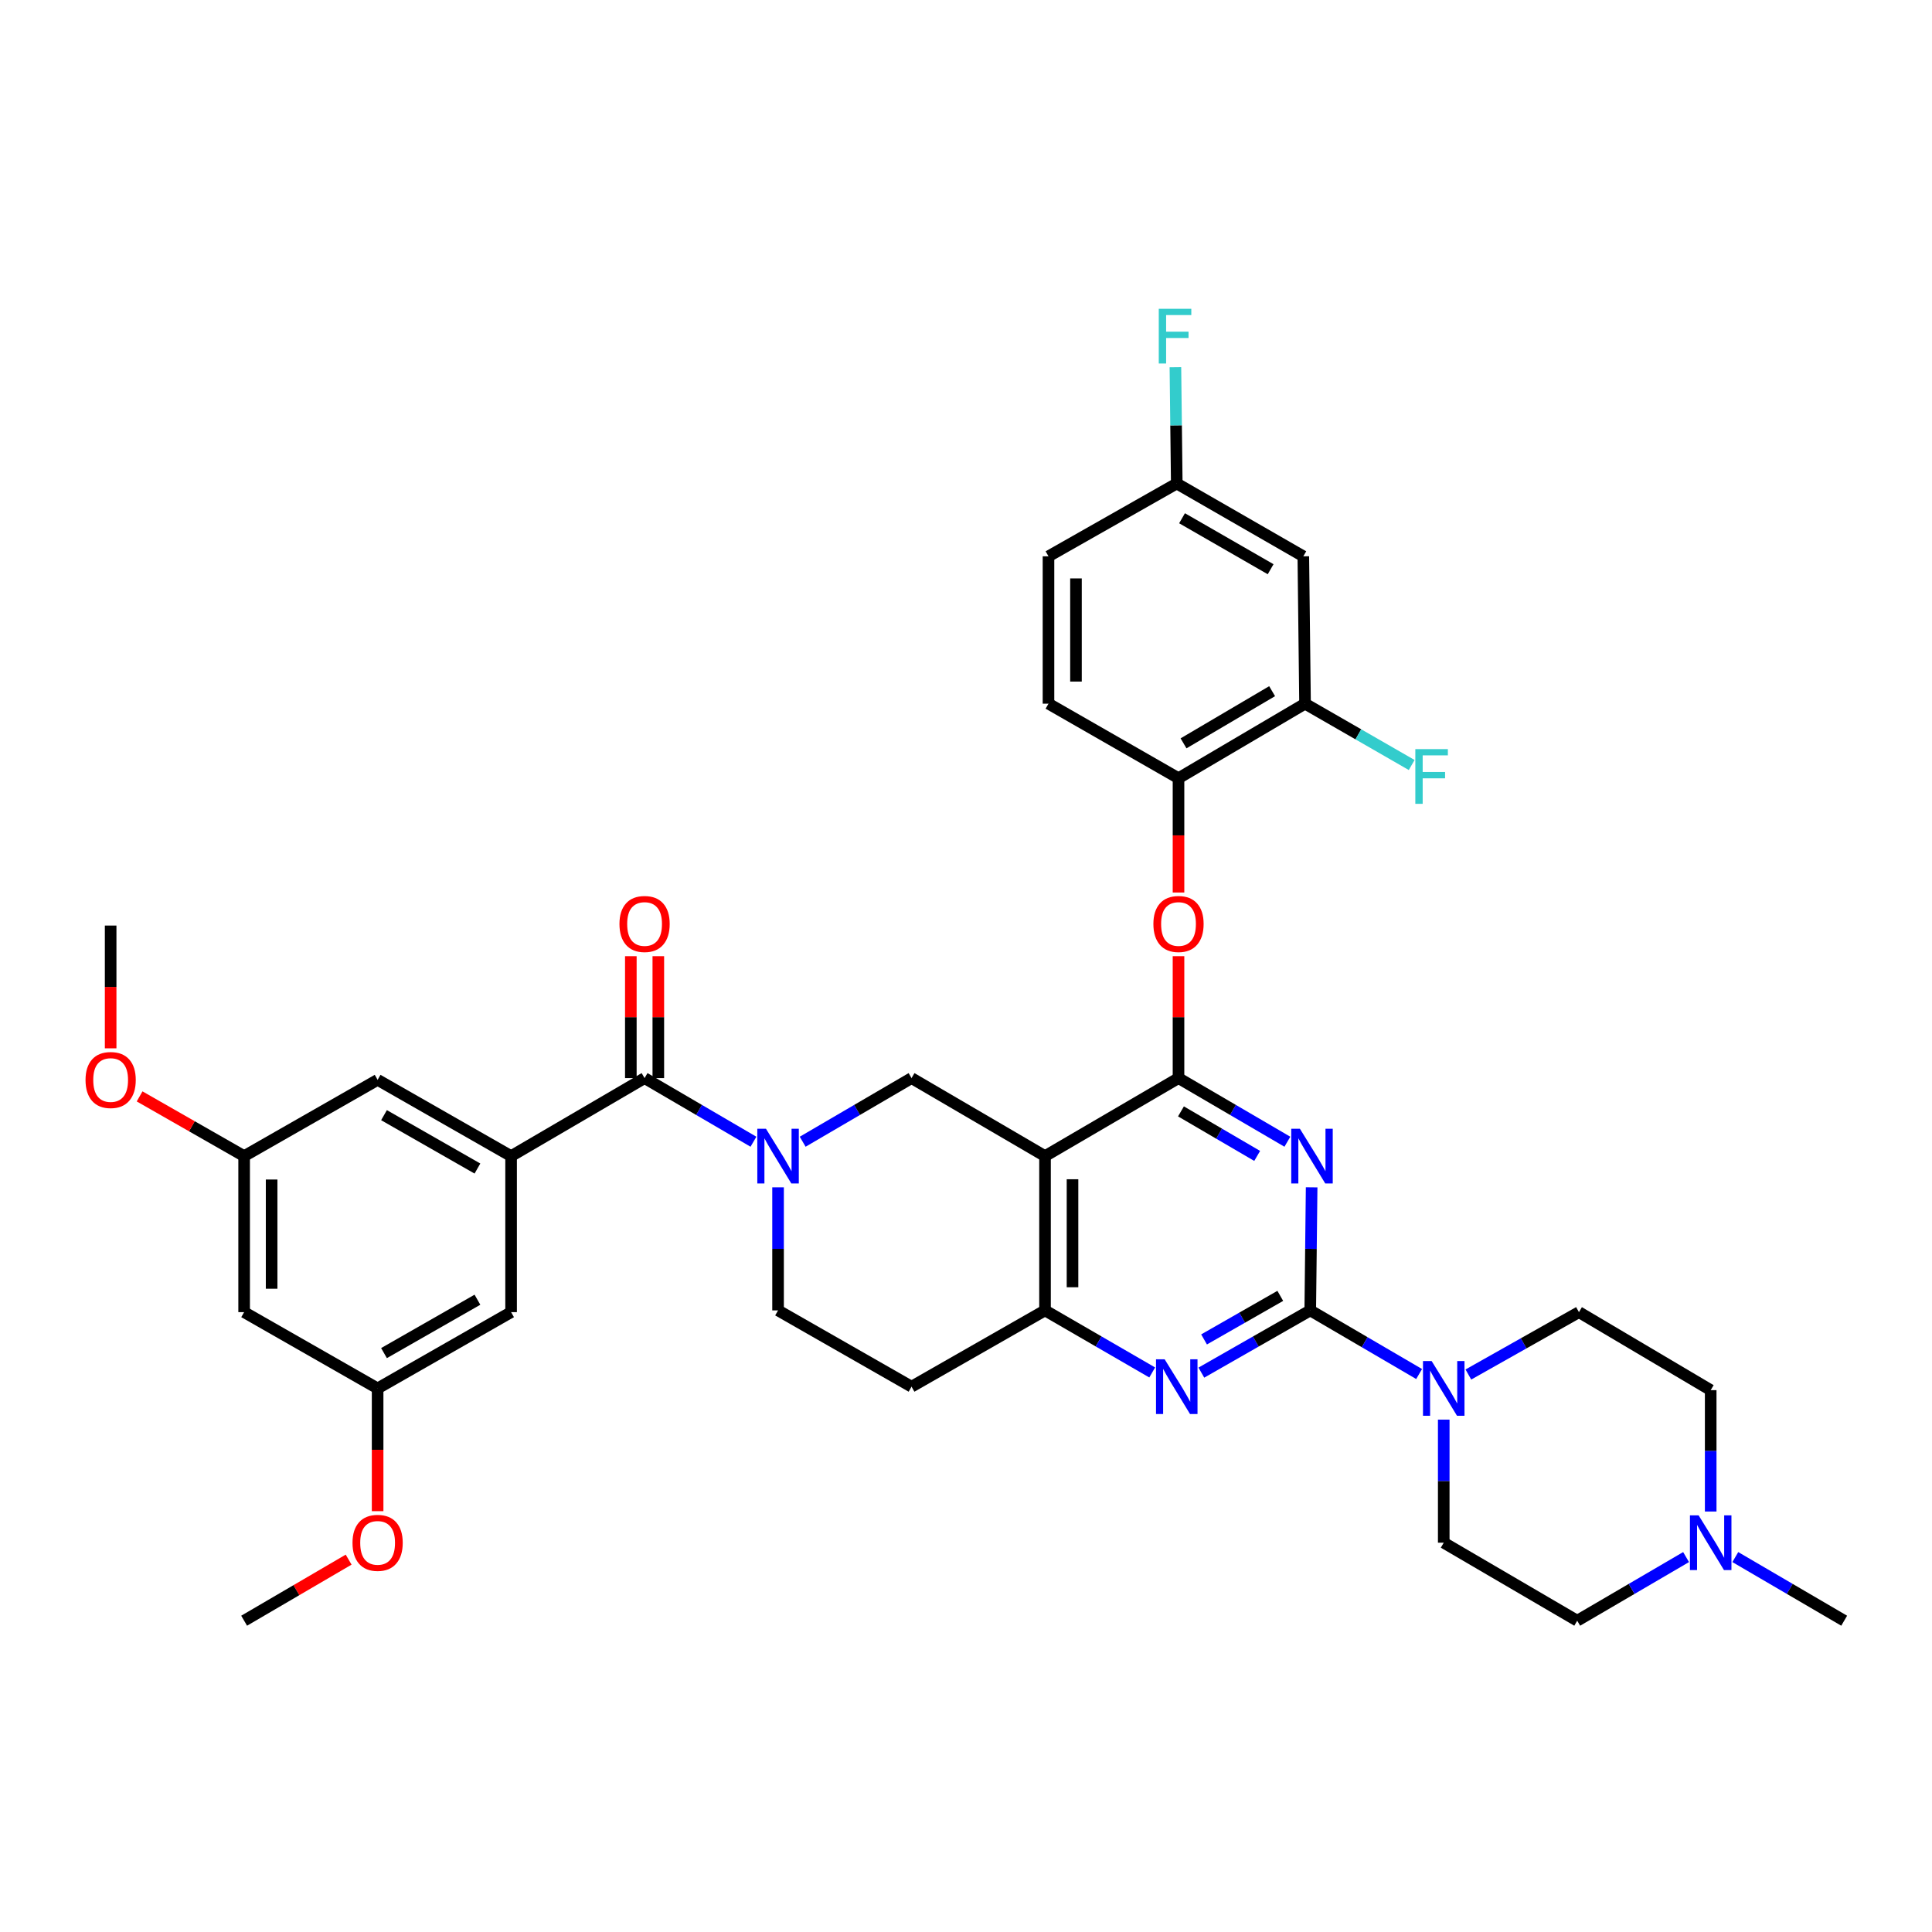 <?xml version='1.0' encoding='iso-8859-1'?>
<svg version='1.1' baseProfile='full'
              xmlns='http://www.w3.org/2000/svg'
                      xmlns:rdkit='http://www.rdkit.org/xml'
                      xmlns:xlink='http://www.w3.org/1999/xlink'
                  xml:space='preserve'
width='1000px' height='1000px' viewBox='0 0 1000 1000'>
<!-- END OF HEADER -->
<rect style='opacity:1.0;fill:#FFFFFF;stroke:none' width='1000' height='1000' x='0' y='0'> </rect>
<path class='bond-0' d='M 402.724,614.559 L 402.724,646.41' style='fill:none;fill-rule:evenodd;stroke:#0000FF;stroke-width:6px;stroke-linecap:butt;stroke-linejoin:miter;stroke-opacity:1' />
<path class='bond-0' d='M 402.724,646.41 L 402.724,678.261' style='fill:none;fill-rule:evenodd;stroke:#000000;stroke-width:6px;stroke-linecap:butt;stroke-linejoin:miter;stroke-opacity:1' />
<path class='bond-1' d='M 415.465,590.957 L 443.637,574.492' style='fill:none;fill-rule:evenodd;stroke:#0000FF;stroke-width:6px;stroke-linecap:butt;stroke-linejoin:miter;stroke-opacity:1' />
<path class='bond-1' d='M 443.637,574.492 L 471.809,558.027' style='fill:none;fill-rule:evenodd;stroke:#000000;stroke-width:6px;stroke-linecap:butt;stroke-linejoin:miter;stroke-opacity:1' />
<path class='bond-2' d='M 389.984,590.958 L 361.808,574.492' style='fill:none;fill-rule:evenodd;stroke:#0000FF;stroke-width:6px;stroke-linecap:butt;stroke-linejoin:miter;stroke-opacity:1' />
<path class='bond-2' d='M 361.808,574.492 L 333.632,558.027' style='fill:none;fill-rule:evenodd;stroke:#000000;stroke-width:6px;stroke-linecap:butt;stroke-linejoin:miter;stroke-opacity:1' />
<path class='bond-3' d='M 402.724,678.261 L 471.809,717.743' style='fill:none;fill-rule:evenodd;stroke:#000000;stroke-width:6px;stroke-linecap:butt;stroke-linejoin:miter;stroke-opacity:1' />
<path class='bond-4' d='M 471.809,717.743 L 540.901,678.261' style='fill:none;fill-rule:evenodd;stroke:#000000;stroke-width:6px;stroke-linecap:butt;stroke-linejoin:miter;stroke-opacity:1' />
<path class='bond-5' d='M 471.809,558.027 L 540.901,598.403' style='fill:none;fill-rule:evenodd;stroke:#000000;stroke-width:6px;stroke-linecap:butt;stroke-linejoin:miter;stroke-opacity:1' />
<path class='bond-6' d='M 540.901,598.403 L 540.901,678.261' style='fill:none;fill-rule:evenodd;stroke:#000000;stroke-width:6px;stroke-linecap:butt;stroke-linejoin:miter;stroke-opacity:1' />
<path class='bond-6' d='M 555.129,610.382 L 555.129,666.282' style='fill:none;fill-rule:evenodd;stroke:#000000;stroke-width:6px;stroke-linecap:butt;stroke-linejoin:miter;stroke-opacity:1' />
<path class='bond-7' d='M 540.901,598.403 L 609.993,558.027' style='fill:none;fill-rule:evenodd;stroke:#000000;stroke-width:6px;stroke-linecap:butt;stroke-linejoin:miter;stroke-opacity:1' />
<path class='bond-8' d='M 540.901,678.261 L 568.641,694.323' style='fill:none;fill-rule:evenodd;stroke:#000000;stroke-width:6px;stroke-linecap:butt;stroke-linejoin:miter;stroke-opacity:1' />
<path class='bond-8' d='M 568.641,694.323 L 596.382,710.384' style='fill:none;fill-rule:evenodd;stroke:#0000FF;stroke-width:6px;stroke-linecap:butt;stroke-linejoin:miter;stroke-opacity:1' />
<path class='bond-9' d='M 621.821,710.469 L 650.003,694.365' style='fill:none;fill-rule:evenodd;stroke:#0000FF;stroke-width:6px;stroke-linecap:butt;stroke-linejoin:miter;stroke-opacity:1' />
<path class='bond-9' d='M 650.003,694.365 L 678.184,678.261' style='fill:none;fill-rule:evenodd;stroke:#000000;stroke-width:6px;stroke-linecap:butt;stroke-linejoin:miter;stroke-opacity:1' />
<path class='bond-9' d='M 623.217,693.285 L 642.944,682.012' style='fill:none;fill-rule:evenodd;stroke:#0000FF;stroke-width:6px;stroke-linecap:butt;stroke-linejoin:miter;stroke-opacity:1' />
<path class='bond-9' d='M 642.944,682.012 L 662.671,670.739' style='fill:none;fill-rule:evenodd;stroke:#000000;stroke-width:6px;stroke-linecap:butt;stroke-linejoin:miter;stroke-opacity:1' />
<path class='bond-10' d='M 678.184,678.261 L 678.544,646.41' style='fill:none;fill-rule:evenodd;stroke:#000000;stroke-width:6px;stroke-linecap:butt;stroke-linejoin:miter;stroke-opacity:1' />
<path class='bond-10' d='M 678.544,646.41 L 678.903,614.559' style='fill:none;fill-rule:evenodd;stroke:#0000FF;stroke-width:6px;stroke-linecap:butt;stroke-linejoin:miter;stroke-opacity:1' />
<path class='bond-11' d='M 678.184,678.261 L 706.36,694.726' style='fill:none;fill-rule:evenodd;stroke:#000000;stroke-width:6px;stroke-linecap:butt;stroke-linejoin:miter;stroke-opacity:1' />
<path class='bond-11' d='M 706.36,694.726 L 734.536,711.191' style='fill:none;fill-rule:evenodd;stroke:#0000FF;stroke-width:6px;stroke-linecap:butt;stroke-linejoin:miter;stroke-opacity:1' />
<path class='bond-12' d='M 666.345,590.958 L 638.169,574.492' style='fill:none;fill-rule:evenodd;stroke:#0000FF;stroke-width:6px;stroke-linecap:butt;stroke-linejoin:miter;stroke-opacity:1' />
<path class='bond-12' d='M 638.169,574.492 L 609.993,558.027' style='fill:none;fill-rule:evenodd;stroke:#000000;stroke-width:6px;stroke-linecap:butt;stroke-linejoin:miter;stroke-opacity:1' />
<path class='bond-12' d='M 650.713,598.302 L 630.99,586.777' style='fill:none;fill-rule:evenodd;stroke:#0000FF;stroke-width:6px;stroke-linecap:butt;stroke-linejoin:miter;stroke-opacity:1' />
<path class='bond-12' d='M 630.99,586.777 L 611.267,575.251' style='fill:none;fill-rule:evenodd;stroke:#000000;stroke-width:6px;stroke-linecap:butt;stroke-linejoin:miter;stroke-opacity:1' />
<path class='bond-13' d='M 609.993,558.027 L 609.993,526.476' style='fill:none;fill-rule:evenodd;stroke:#000000;stroke-width:6px;stroke-linecap:butt;stroke-linejoin:miter;stroke-opacity:1' />
<path class='bond-13' d='M 609.993,526.476 L 609.993,494.926' style='fill:none;fill-rule:evenodd;stroke:#FF0000;stroke-width:6px;stroke-linecap:butt;stroke-linejoin:miter;stroke-opacity:1' />
<path class='bond-14' d='M 760.025,711.446 L 788.644,695.304' style='fill:none;fill-rule:evenodd;stroke:#0000FF;stroke-width:6px;stroke-linecap:butt;stroke-linejoin:miter;stroke-opacity:1' />
<path class='bond-14' d='M 788.644,695.304 L 817.262,679.162' style='fill:none;fill-rule:evenodd;stroke:#000000;stroke-width:6px;stroke-linecap:butt;stroke-linejoin:miter;stroke-opacity:1' />
<path class='bond-15' d='M 747.277,734.793 L 747.277,766.644' style='fill:none;fill-rule:evenodd;stroke:#0000FF;stroke-width:6px;stroke-linecap:butt;stroke-linejoin:miter;stroke-opacity:1' />
<path class='bond-15' d='M 747.277,766.644 L 747.277,798.495' style='fill:none;fill-rule:evenodd;stroke:#000000;stroke-width:6px;stroke-linecap:butt;stroke-linejoin:miter;stroke-opacity:1' />
<path class='bond-16' d='M 126.363,598.403 L 126.363,679.162' style='fill:none;fill-rule:evenodd;stroke:#000000;stroke-width:6px;stroke-linecap:butt;stroke-linejoin:miter;stroke-opacity:1' />
<path class='bond-16' d='M 140.591,610.517 L 140.591,667.048' style='fill:none;fill-rule:evenodd;stroke:#000000;stroke-width:6px;stroke-linecap:butt;stroke-linejoin:miter;stroke-opacity:1' />
<path class='bond-17' d='M 126.363,598.403 L 195.455,558.928' style='fill:none;fill-rule:evenodd;stroke:#000000;stroke-width:6px;stroke-linecap:butt;stroke-linejoin:miter;stroke-opacity:1' />
<path class='bond-18' d='M 126.363,598.403 L 99.312,582.948' style='fill:none;fill-rule:evenodd;stroke:#000000;stroke-width:6px;stroke-linecap:butt;stroke-linejoin:miter;stroke-opacity:1' />
<path class='bond-18' d='M 99.312,582.948 L 72.26,567.492' style='fill:none;fill-rule:evenodd;stroke:#FF0000;stroke-width:6px;stroke-linecap:butt;stroke-linejoin:miter;stroke-opacity:1' />
<path class='bond-19' d='M 340.746,558.027 L 340.746,526.476' style='fill:none;fill-rule:evenodd;stroke:#000000;stroke-width:6px;stroke-linecap:butt;stroke-linejoin:miter;stroke-opacity:1' />
<path class='bond-19' d='M 340.746,526.476 L 340.746,494.926' style='fill:none;fill-rule:evenodd;stroke:#FF0000;stroke-width:6px;stroke-linecap:butt;stroke-linejoin:miter;stroke-opacity:1' />
<path class='bond-19' d='M 326.518,558.027 L 326.518,526.476' style='fill:none;fill-rule:evenodd;stroke:#000000;stroke-width:6px;stroke-linecap:butt;stroke-linejoin:miter;stroke-opacity:1' />
<path class='bond-19' d='M 326.518,526.476 L 326.518,494.926' style='fill:none;fill-rule:evenodd;stroke:#FF0000;stroke-width:6px;stroke-linecap:butt;stroke-linejoin:miter;stroke-opacity:1' />
<path class='bond-20' d='M 333.632,558.027 L 264.54,598.403' style='fill:none;fill-rule:evenodd;stroke:#000000;stroke-width:6px;stroke-linecap:butt;stroke-linejoin:miter;stroke-opacity:1' />
<path class='bond-21' d='M 126.363,679.162 L 195.455,718.637' style='fill:none;fill-rule:evenodd;stroke:#000000;stroke-width:6px;stroke-linecap:butt;stroke-linejoin:miter;stroke-opacity:1' />
<path class='bond-22' d='M 195.455,718.637 L 264.54,679.162' style='fill:none;fill-rule:evenodd;stroke:#000000;stroke-width:6px;stroke-linecap:butt;stroke-linejoin:miter;stroke-opacity:1' />
<path class='bond-22' d='M 198.759,700.362 L 247.118,672.73' style='fill:none;fill-rule:evenodd;stroke:#000000;stroke-width:6px;stroke-linecap:butt;stroke-linejoin:miter;stroke-opacity:1' />
<path class='bond-23' d='M 195.455,718.637 L 195.455,750.407' style='fill:none;fill-rule:evenodd;stroke:#000000;stroke-width:6px;stroke-linecap:butt;stroke-linejoin:miter;stroke-opacity:1' />
<path class='bond-23' d='M 195.455,750.407 L 195.455,782.178' style='fill:none;fill-rule:evenodd;stroke:#FF0000;stroke-width:6px;stroke-linecap:butt;stroke-linejoin:miter;stroke-opacity:1' />
<path class='bond-24' d='M 264.54,679.162 L 264.54,598.403' style='fill:none;fill-rule:evenodd;stroke:#000000;stroke-width:6px;stroke-linecap:butt;stroke-linejoin:miter;stroke-opacity:1' />
<path class='bond-25' d='M 816.361,838.878 L 844.537,822.41' style='fill:none;fill-rule:evenodd;stroke:#000000;stroke-width:6px;stroke-linecap:butt;stroke-linejoin:miter;stroke-opacity:1' />
<path class='bond-25' d='M 844.537,822.41 L 872.712,805.941' style='fill:none;fill-rule:evenodd;stroke:#0000FF;stroke-width:6px;stroke-linecap:butt;stroke-linejoin:miter;stroke-opacity:1' />
<path class='bond-26' d='M 816.361,838.878 L 747.277,798.495' style='fill:none;fill-rule:evenodd;stroke:#000000;stroke-width:6px;stroke-linecap:butt;stroke-linejoin:miter;stroke-opacity:1' />
<path class='bond-27' d='M 885.453,782.361 L 885.453,750.949' style='fill:none;fill-rule:evenodd;stroke:#0000FF;stroke-width:6px;stroke-linecap:butt;stroke-linejoin:miter;stroke-opacity:1' />
<path class='bond-27' d='M 885.453,750.949 L 885.453,719.538' style='fill:none;fill-rule:evenodd;stroke:#000000;stroke-width:6px;stroke-linecap:butt;stroke-linejoin:miter;stroke-opacity:1' />
<path class='bond-28' d='M 898.194,805.941 L 926.37,822.41' style='fill:none;fill-rule:evenodd;stroke:#0000FF;stroke-width:6px;stroke-linecap:butt;stroke-linejoin:miter;stroke-opacity:1' />
<path class='bond-28' d='M 926.37,822.41 L 954.545,838.878' style='fill:none;fill-rule:evenodd;stroke:#000000;stroke-width:6px;stroke-linecap:butt;stroke-linejoin:miter;stroke-opacity:1' />
<path class='bond-29' d='M 609.993,461.965 L 609.993,432.383' style='fill:none;fill-rule:evenodd;stroke:#FF0000;stroke-width:6px;stroke-linecap:butt;stroke-linejoin:miter;stroke-opacity:1' />
<path class='bond-29' d='M 609.993,432.383 L 609.993,402.801' style='fill:none;fill-rule:evenodd;stroke:#000000;stroke-width:6px;stroke-linecap:butt;stroke-linejoin:miter;stroke-opacity:1' />
<path class='bond-30' d='M 674.596,287.95 L 609.092,250.262' style='fill:none;fill-rule:evenodd;stroke:#000000;stroke-width:6px;stroke-linecap:butt;stroke-linejoin:miter;stroke-opacity:1' />
<path class='bond-30' d='M 657.675,294.629 L 611.822,268.247' style='fill:none;fill-rule:evenodd;stroke:#000000;stroke-width:6px;stroke-linecap:butt;stroke-linejoin:miter;stroke-opacity:1' />
<path class='bond-31' d='M 674.596,287.95 L 675.489,364.22' style='fill:none;fill-rule:evenodd;stroke:#000000;stroke-width:6px;stroke-linecap:butt;stroke-linejoin:miter;stroke-opacity:1' />
<path class='bond-32' d='M 609.092,250.262 L 542.695,287.95' style='fill:none;fill-rule:evenodd;stroke:#000000;stroke-width:6px;stroke-linecap:butt;stroke-linejoin:miter;stroke-opacity:1' />
<path class='bond-33' d='M 609.092,250.262 L 608.739,220.161' style='fill:none;fill-rule:evenodd;stroke:#000000;stroke-width:6px;stroke-linecap:butt;stroke-linejoin:miter;stroke-opacity:1' />
<path class='bond-33' d='M 608.739,220.161 L 608.387,190.059' style='fill:none;fill-rule:evenodd;stroke:#33CCCC;stroke-width:6px;stroke-linecap:butt;stroke-linejoin:miter;stroke-opacity:1' />
<path class='bond-34' d='M 542.695,287.95 L 542.695,364.22' style='fill:none;fill-rule:evenodd;stroke:#000000;stroke-width:6px;stroke-linecap:butt;stroke-linejoin:miter;stroke-opacity:1' />
<path class='bond-34' d='M 556.923,299.39 L 556.923,352.779' style='fill:none;fill-rule:evenodd;stroke:#000000;stroke-width:6px;stroke-linecap:butt;stroke-linejoin:miter;stroke-opacity:1' />
<path class='bond-35' d='M 542.695,364.22 L 609.993,402.801' style='fill:none;fill-rule:evenodd;stroke:#000000;stroke-width:6px;stroke-linecap:butt;stroke-linejoin:miter;stroke-opacity:1' />
<path class='bond-36' d='M 609.993,402.801 L 675.489,364.22' style='fill:none;fill-rule:evenodd;stroke:#000000;stroke-width:6px;stroke-linecap:butt;stroke-linejoin:miter;stroke-opacity:1' />
<path class='bond-36' d='M 612.596,384.755 L 658.443,357.748' style='fill:none;fill-rule:evenodd;stroke:#000000;stroke-width:6px;stroke-linecap:butt;stroke-linejoin:miter;stroke-opacity:1' />
<path class='bond-37' d='M 675.489,364.22 L 703.086,380.094' style='fill:none;fill-rule:evenodd;stroke:#000000;stroke-width:6px;stroke-linecap:butt;stroke-linejoin:miter;stroke-opacity:1' />
<path class='bond-37' d='M 703.086,380.094 L 730.683,395.969' style='fill:none;fill-rule:evenodd;stroke:#33CCCC;stroke-width:6px;stroke-linecap:butt;stroke-linejoin:miter;stroke-opacity:1' />
<path class='bond-38' d='M 885.453,719.538 L 817.262,679.162' style='fill:none;fill-rule:evenodd;stroke:#000000;stroke-width:6px;stroke-linecap:butt;stroke-linejoin:miter;stroke-opacity:1' />
<path class='bond-39' d='M 264.54,598.403 L 195.455,558.928' style='fill:none;fill-rule:evenodd;stroke:#000000;stroke-width:6px;stroke-linecap:butt;stroke-linejoin:miter;stroke-opacity:1' />
<path class='bond-39' d='M 247.118,604.835 L 198.759,577.203' style='fill:none;fill-rule:evenodd;stroke:#000000;stroke-width:6px;stroke-linecap:butt;stroke-linejoin:miter;stroke-opacity:1' />
<path class='bond-40' d='M 57.271,542.612 L 57.271,510.841' style='fill:none;fill-rule:evenodd;stroke:#FF0000;stroke-width:6px;stroke-linecap:butt;stroke-linejoin:miter;stroke-opacity:1' />
<path class='bond-40' d='M 57.271,510.841 L 57.271,479.07' style='fill:none;fill-rule:evenodd;stroke:#000000;stroke-width:6px;stroke-linecap:butt;stroke-linejoin:miter;stroke-opacity:1' />
<path class='bond-41' d='M 180.455,807.262 L 153.409,823.07' style='fill:none;fill-rule:evenodd;stroke:#FF0000;stroke-width:6px;stroke-linecap:butt;stroke-linejoin:miter;stroke-opacity:1' />
<path class='bond-41' d='M 153.409,823.07 L 126.363,838.878' style='fill:none;fill-rule:evenodd;stroke:#000000;stroke-width:6px;stroke-linecap:butt;stroke-linejoin:miter;stroke-opacity:1' />
<path  class='atom-0' d='M 396.464 584.243
L 405.744 599.243
Q 406.664 600.723, 408.144 603.403
Q 409.624 606.083, 409.704 606.243
L 409.704 584.243
L 413.464 584.243
L 413.464 612.563
L 409.584 612.563
L 399.624 596.163
Q 398.464 594.243, 397.224 592.043
Q 396.024 589.843, 395.664 589.163
L 395.664 612.563
L 391.984 612.563
L 391.984 584.243
L 396.464 584.243
' fill='#0000FF'/>
<path  class='atom-6' d='M 602.832 703.583
L 612.112 718.583
Q 613.032 720.063, 614.512 722.743
Q 615.992 725.423, 616.072 725.583
L 616.072 703.583
L 619.832 703.583
L 619.832 731.903
L 615.952 731.903
L 605.992 715.503
Q 604.832 713.583, 603.592 711.383
Q 602.392 709.183, 602.032 708.503
L 602.032 731.903
L 598.352 731.903
L 598.352 703.583
L 602.832 703.583
' fill='#0000FF'/>
<path  class='atom-8' d='M 672.825 584.243
L 682.105 599.243
Q 683.025 600.723, 684.505 603.403
Q 685.985 606.083, 686.065 606.243
L 686.065 584.243
L 689.825 584.243
L 689.825 612.563
L 685.945 612.563
L 675.985 596.163
Q 674.825 594.243, 673.585 592.043
Q 672.385 589.843, 672.025 589.163
L 672.025 612.563
L 668.345 612.563
L 668.345 584.243
L 672.825 584.243
' fill='#0000FF'/>
<path  class='atom-10' d='M 741.017 704.477
L 750.297 719.477
Q 751.217 720.957, 752.697 723.637
Q 754.177 726.317, 754.257 726.477
L 754.257 704.477
L 758.017 704.477
L 758.017 732.797
L 754.137 732.797
L 744.177 716.397
Q 743.017 714.477, 741.777 712.277
Q 740.577 710.077, 740.217 709.397
L 740.217 732.797
L 736.537 732.797
L 736.537 704.477
L 741.017 704.477
' fill='#0000FF'/>
<path  class='atom-13' d='M 320.632 478.249
Q 320.632 471.449, 323.992 467.649
Q 327.352 463.849, 333.632 463.849
Q 339.912 463.849, 343.272 467.649
Q 346.632 471.449, 346.632 478.249
Q 346.632 485.129, 343.232 489.049
Q 339.832 492.929, 333.632 492.929
Q 327.392 492.929, 323.992 489.049
Q 320.632 485.169, 320.632 478.249
M 333.632 489.729
Q 337.952 489.729, 340.272 486.849
Q 342.632 483.929, 342.632 478.249
Q 342.632 472.689, 340.272 469.889
Q 337.952 467.049, 333.632 467.049
Q 329.312 467.049, 326.952 469.849
Q 324.632 472.649, 324.632 478.249
Q 324.632 483.969, 326.952 486.849
Q 329.312 489.729, 333.632 489.729
' fill='#FF0000'/>
<path  class='atom-18' d='M 879.193 784.335
L 888.473 799.335
Q 889.393 800.815, 890.873 803.495
Q 892.353 806.175, 892.433 806.335
L 892.433 784.335
L 896.193 784.335
L 896.193 812.655
L 892.313 812.655
L 882.353 796.255
Q 881.193 794.335, 879.953 792.135
Q 878.753 789.935, 878.393 789.255
L 878.393 812.655
L 874.713 812.655
L 874.713 784.335
L 879.193 784.335
' fill='#0000FF'/>
<path  class='atom-19' d='M 596.993 478.249
Q 596.993 471.449, 600.353 467.649
Q 603.713 463.849, 609.993 463.849
Q 616.273 463.849, 619.633 467.649
Q 622.993 471.449, 622.993 478.249
Q 622.993 485.129, 619.593 489.049
Q 616.193 492.929, 609.993 492.929
Q 603.753 492.929, 600.353 489.049
Q 596.993 485.169, 596.993 478.249
M 609.993 489.729
Q 614.313 489.729, 616.633 486.849
Q 618.993 483.929, 618.993 478.249
Q 618.993 472.689, 616.633 469.889
Q 614.313 467.049, 609.993 467.049
Q 605.673 467.049, 603.313 469.849
Q 600.993 472.649, 600.993 478.249
Q 600.993 483.969, 603.313 486.849
Q 605.673 489.729, 609.993 489.729
' fill='#FF0000'/>
<path  class='atom-26' d='M 732.573 387.74
L 749.413 387.74
L 749.413 390.98
L 736.373 390.98
L 736.373 399.58
L 747.973 399.58
L 747.973 402.86
L 736.373 402.86
L 736.373 416.06
L 732.573 416.06
L 732.573 387.74
' fill='#33CCCC'/>
<path  class='atom-27' d='M 599.779 159.832
L 616.619 159.832
L 616.619 163.072
L 603.579 163.072
L 603.579 171.672
L 615.179 171.672
L 615.179 174.952
L 603.579 174.952
L 603.579 188.152
L 599.779 188.152
L 599.779 159.832
' fill='#33CCCC'/>
<path  class='atom-34' d='M 44.271 559.008
Q 44.271 552.208, 47.631 548.408
Q 50.991 544.608, 57.271 544.608
Q 63.551 544.608, 66.911 548.408
Q 70.271 552.208, 70.271 559.008
Q 70.271 565.888, 66.871 569.808
Q 63.471 573.688, 57.271 573.688
Q 51.031 573.688, 47.631 569.808
Q 44.271 565.928, 44.271 559.008
M 57.271 570.488
Q 61.591 570.488, 63.911 567.608
Q 66.271 564.688, 66.271 559.008
Q 66.271 553.448, 63.911 550.648
Q 61.591 547.808, 57.271 547.808
Q 52.951 547.808, 50.591 550.608
Q 48.271 553.408, 48.271 559.008
Q 48.271 564.728, 50.591 567.608
Q 52.951 570.488, 57.271 570.488
' fill='#FF0000'/>
<path  class='atom-36' d='M 182.455 798.575
Q 182.455 791.775, 185.815 787.975
Q 189.175 784.175, 195.455 784.175
Q 201.735 784.175, 205.095 787.975
Q 208.455 791.775, 208.455 798.575
Q 208.455 805.455, 205.055 809.375
Q 201.655 813.255, 195.455 813.255
Q 189.215 813.255, 185.815 809.375
Q 182.455 805.495, 182.455 798.575
M 195.455 810.055
Q 199.775 810.055, 202.095 807.175
Q 204.455 804.255, 204.455 798.575
Q 204.455 793.015, 202.095 790.215
Q 199.775 787.375, 195.455 787.375
Q 191.135 787.375, 188.775 790.175
Q 186.455 792.975, 186.455 798.575
Q 186.455 804.295, 188.775 807.175
Q 191.135 810.055, 195.455 810.055
' fill='#FF0000'/>
</svg>
